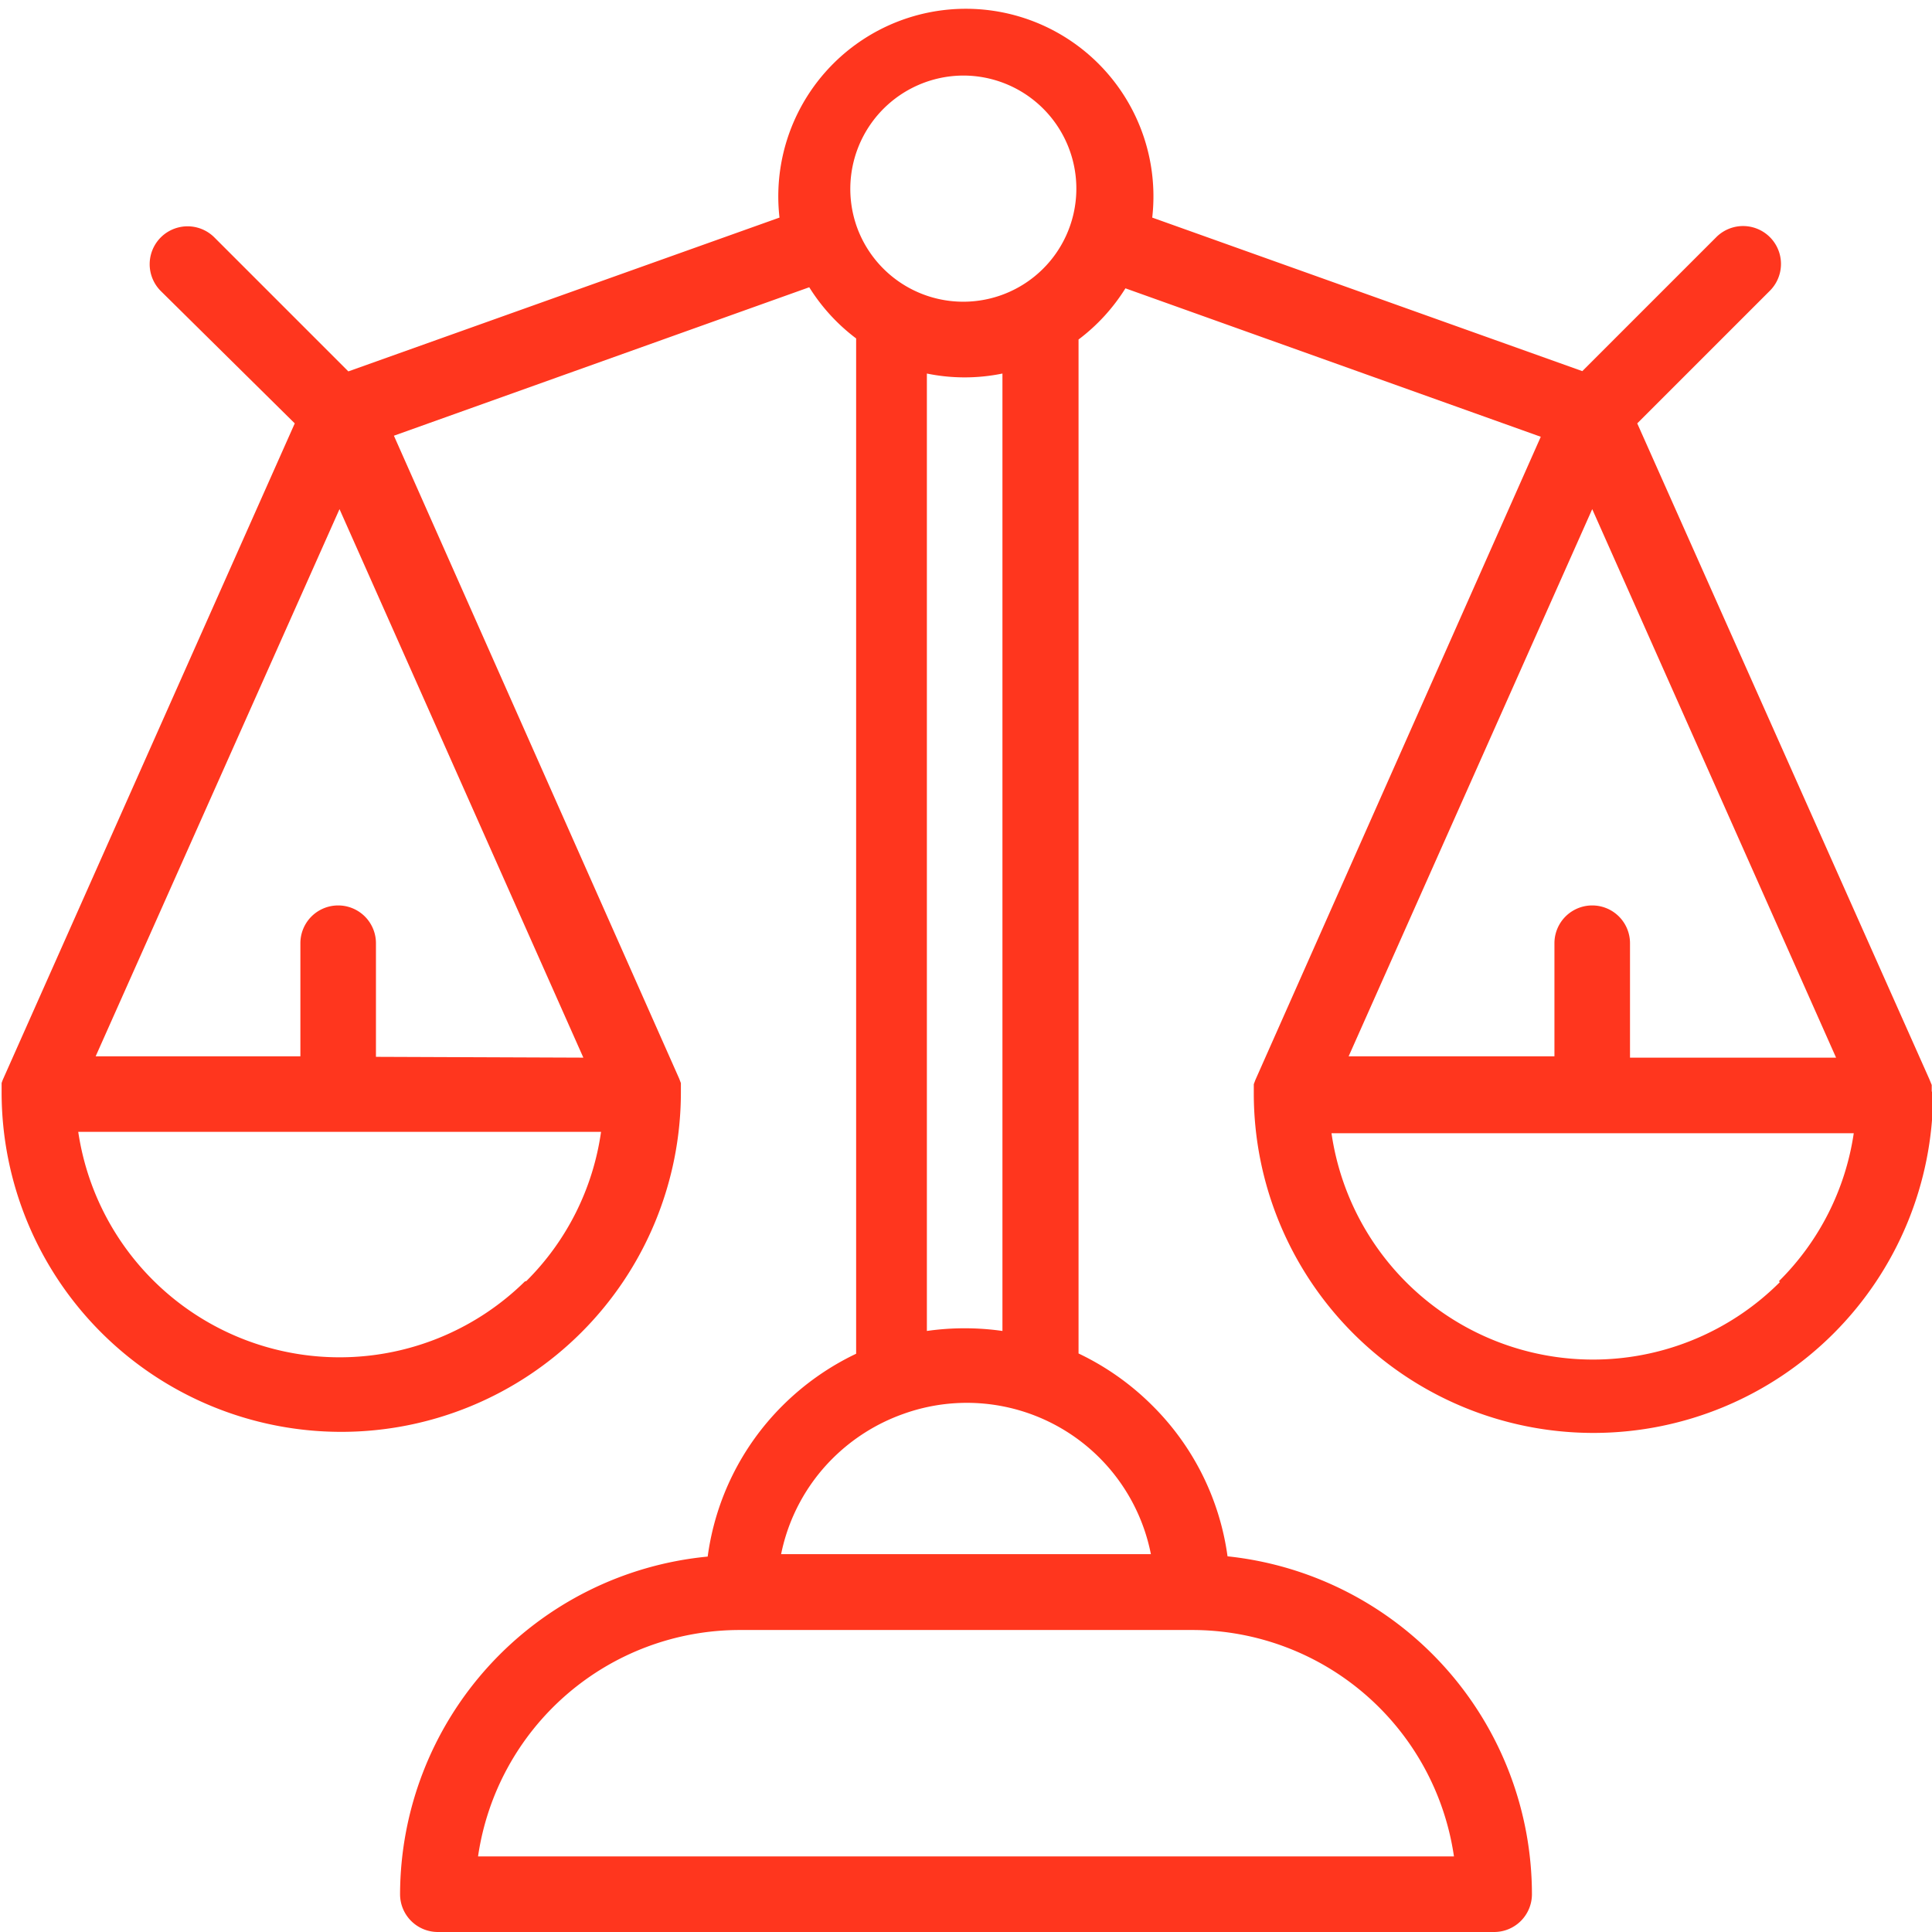 <svg xmlns="http://www.w3.org/2000/svg" viewBox="0 0 72.1 72.1"><defs><style>.a{fill:#FF361E;}</style></defs><title>derechos</title><path class="a" d="M72.09,40.74s0-.07,0-.11v0s0-.1,0-.14h0L72,40.27h0L61.1,15.8l4.95-4.95a1.41,1.41,0,0,0-2-2l-5,5L43,8.12a7,7,0,1,0-13.91,0L13,13.86l-5-5a1.41,1.41,0,0,0-2,2L11,15.8.12,40.26h0a1.37,1.37,0,0,0-.06.16h0s0,.09,0,.14v0s0,.07,0,.11v.09a12.67,12.67,0,1,0,25.35,0v-.09s0-.07,0-.11v0s0-.1,0-.14h0l-.06-.16h0l-10.65-24,15.5-5.54a7.08,7.08,0,0,0,1.75,1.91V50.52a9.94,9.94,0,0,0-2.75,1.94,9.79,9.79,0,0,0-2.79,5.63A12.69,12.69,0,0,0,14.93,70.69a1.41,1.41,0,0,0,1.41,1.41H55.76a1.41,1.41,0,0,0,1.41-1.41A12.69,12.69,0,0,0,45.81,58.08,9.79,9.79,0,0,0,43,52.45a9.92,9.92,0,0,0-2.75-1.94V12.67A7.08,7.08,0,0,0,42,10.76l15.5,5.54-10.65,24h0l-.06.16h0s0,.09,0,.14v0s0,.07,0,.11v.09a12.67,12.67,0,1,0,25.35,0v-.09ZM36,49.57a9.91,9.91,0,0,0-1.41.1V13.94a7,7,0,0,0,2.82,0V49.67A9.91,9.91,0,0,0,36,49.57ZM36,2.82a4.22,4.22,0,1,1-4,5.71h0a4.23,4.23,0,0,1,4-5.71Zm-16.41,45A9.86,9.86,0,0,1,2.92,42.24H22.43A9.78,9.78,0,0,1,19.64,47.81Zm-5.56-8.38V35.2a1.41,1.41,0,1,0-2.82,0v4.22H3.57L12.67,19l9.1,20.47ZM54.26,69.28H17.84a9.87,9.87,0,0,1,9.76-8.45H44.5A9.87,9.87,0,0,1,54.26,69.28ZM42.95,58H29.15a7,7,0,0,1,1.92-3.57,7.1,7.1,0,0,1,2.63-1.66A7,7,0,0,1,42.95,58ZM59.42,19l9.1,20.47H60.83V35.2a1.41,1.41,0,1,0-2.82,0v4.22H50.33Zm7,28.85a9.86,9.86,0,0,1-16.73-5.56H69.18A9.78,9.78,0,0,1,66.39,47.81Z"/></svg>